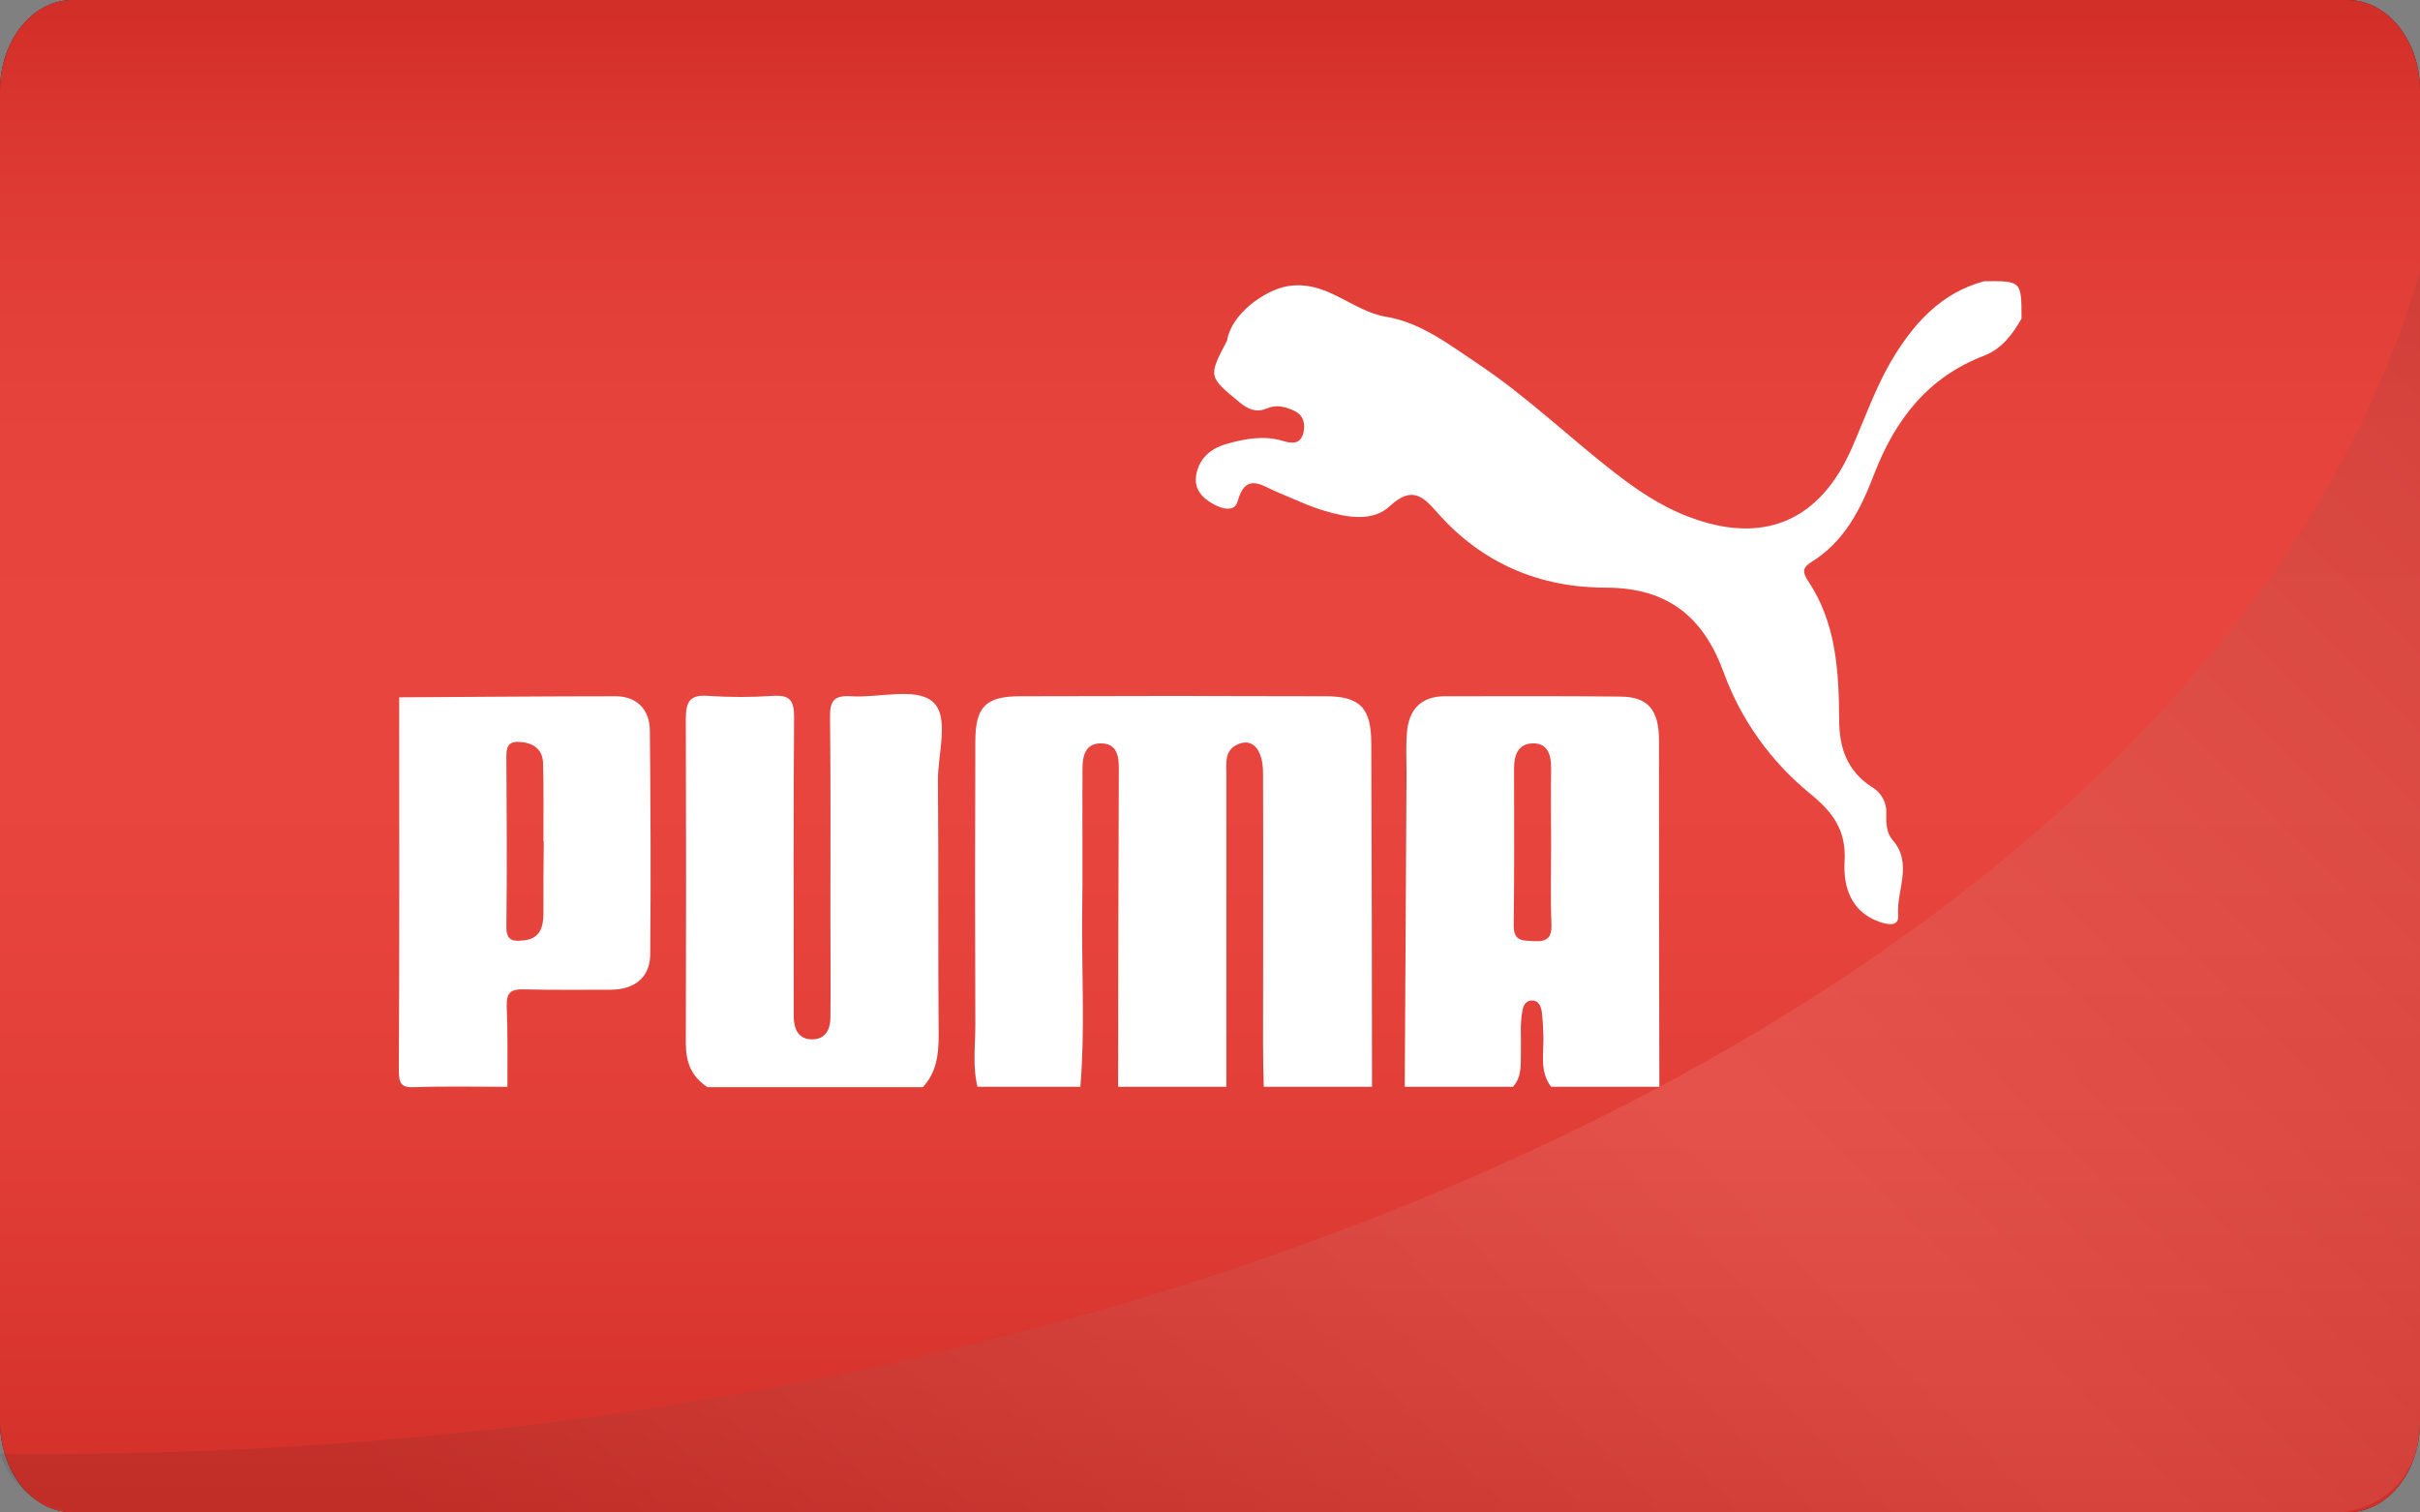 <?xml version="1.0" encoding="utf-8"?>
<!-- Generator: Adobe Illustrator 23.1.1, SVG Export Plug-In . SVG Version: 6.00 Build 0)  -->
<svg version="1.1" id="Layer_1" xmlns="http://www.w3.org/2000/svg" xmlns:xlink="http://www.w3.org/1999/xlink" x="0px" y="0px"
	 viewBox="0 0 672.9 420.5" style="enable-background:new 0 0 672.9 420.5;" xml:space="preserve">
<rect x="0" y="0" width="672.9" height="420.5" fill="#808080" stroke="none"/>
<style type="text/css">
	.st0{fill:#202020;}
	.st1{fill:#E53129;}
	.st2{opacity:0.1;}
	.st3{fill:url(#SVGID_1_);}
	.st4{opacity:0.1;fill:url(#SVGID_2_);enable-background:new    ;}
	.st5{fill:#FFFFFF;}
</style>
<title>fossil</title>
<g>
	<g>
		<g id="background">
			<g id="Layer_1-2">
				<path class="st0" d="M20.2,0h632.5c11.2,0,20.2,11.3,20.2,25.2v370.1c0,14-9,25.2-20.2,25.2H20.2C9,420.5,0,409.2,0,395.3V25.2
					C0,11.3,9,0,20.2,0z"/>
			</g>
		</g>
		<g id="Layer_1-3">
			<path class="st1" d="M20.2,0h632.5c11.2,0,20.2,11.3,20.2,25.2v370.1c0,14-9,25.2-20.2,25.2H20.2C9,420.5,0,409.2,0,395.3V25.2
				C0,11.3,9,0,20.2,0z"/>
		</g>
		<g id="Layer_1-3-2" class="st2">
			
				<linearGradient id="SVGID_1_" gradientUnits="userSpaceOnUse" x1="409.455" y1="2333.07" x2="409.455" y2="1912.57" gradientTransform="matrix(1 0 0 1 -72.99 -1912.57)">
				<stop  offset="0" style="stop-color:#231F20"/>
				<stop  offset="5.000000e-02" style="stop-color:#444142"/>
				<stop  offset="0.14" style="stop-color:#7C7A7B"/>
				<stop  offset="0.22" style="stop-color:#ABAAAA"/>
				<stop  offset="0.31" style="stop-color:#D0CFCF"/>
				<stop  offset="0.38" style="stop-color:#EAE9E9"/>
				<stop  offset="0.45" style="stop-color:#F9F9F9"/>
				<stop  offset="0.5" style="stop-color:#FFFFFF"/>
				<stop  offset="0.6" style="stop-color:#FCFCFC"/>
				<stop  offset="0.67" style="stop-color:#F3F3F3"/>
				<stop  offset="0.73" style="stop-color:#E4E3E4"/>
				<stop  offset="0.78" style="stop-color:#CECDCE"/>
				<stop  offset="0.83" style="stop-color:#B2B1B1"/>
				<stop  offset="0.88" style="stop-color:#908E8F"/>
				<stop  offset="0.93" style="stop-color:#676565"/>
				<stop  offset="0.97" style="stop-color:#3A3637"/>
				<stop  offset="0.99" style="stop-color:#231F20"/>
			</linearGradient>
			<path class="st3" d="M20.2,0h632.5c11.2,0,20.2,11.3,20.2,25.2v370.1c0,14-9,25.2-20.2,25.2H20.2C9,420.5,0,409.2,0,395.3V25.2
				C0,11.3,9,0,20.2,0z"/>
		</g>
		
			<linearGradient id="SVGID_2_" gradientUnits="userSpaceOnUse" x1="769.19" y1="-823.14" x2="291.62" y2="-1300.7" gradientTransform="matrix(1 0 0 -1 -74.09 -776.35)">
			<stop  offset="0" style="stop-color:#231F20"/>
			<stop  offset="0.5" style="stop-color:#FFFFFF"/>
			<stop  offset="1" style="stop-color:#231F20"/>
		</linearGradient>
		<path class="st4" d="M12,404.3c331.6,0,607-142.1,660.9-328.9v321.3c0,13.1-10.7,23.8-23.8,23.8H22.6c-10.2,0-19.4-6.5-22.6-16.3
			C4,404.3,8,404.3,12,404.3z"/>
		<path class="st5" d="M562.1,88.6c-2.5,4.4-5.5,8.4-10.4,10.3c-15.7,6-24.8,17.9-30.6,33c-3.7,9.7-8.3,18.8-17.6,24.5
			c-2.1,1.3-2.4,2.6-0.9,4.9c8,11.8,8.7,25.3,8.8,38.9c0,7.9,2.3,14.2,9,18.6c2.7,1.5,4.3,4.4,4.1,7.5c-0.1,2.6,0.1,5.4,1.7,7.2
			c5.8,6.6,1.1,14,1.6,20.9c0.3,3.4-2.9,2.7-5,2c-8.1-2.7-10.3-9.8-9.9-16.8c0.5-8.9-3.3-13.8-9.8-19.1
			c-10.7-8.8-18.9-20.2-23.7-33.2c-5.6-15.6-15.5-23.9-33-23.9c-18.2,0-34.2-6.7-46.6-20.7c-3.8-4.3-7-7.9-13.3-2
			c-4.8,4.5-11.9,3.2-18,1.4c-4.5-1.3-8.8-3.4-13.2-5.2s-8.9-5.8-11.2,2.6c-0.8,2.9-4.2,2-6.5,0.8c-3.5-1.9-6-4.6-4.8-9.1
			s4.5-6.7,8.4-7.8c5-1.4,10.2-2.4,15.5-0.8c2.6,0.8,5.1,1,5.8-2.6c0.5-2.8-0.4-4.9-3.1-6c-2.4-1-4.7-1.5-7.2-0.4
			c-2.9,1.2-5.2,0.2-7.5-1.7c-8.7-7.2-8.8-7.1-3.5-17.2c1.2-7.5,10.5-14,16.7-15.1c11-1.9,17.9,6.9,27.6,8.5s17.7,7.9,25.8,13.3
			c13.3,8.9,24.9,20.1,37.5,29.9c6.3,4.9,12.9,9.4,20.5,12.3c20.9,8.1,36.8,1.4,45.7-19.2c3.5-8,6.4-16.3,10.8-23.9
			c6.1-10.3,13.7-19,25.9-22.3C562.1,78.1,562.1,78.1,562.1,88.6z"/>
		<path class="st5" d="M196.6,302.2c-4.4-2.9-5.9-6.9-5.9-12.1c0.1-30.1,0.1-60.2,0-90.2c0-4.8,1.1-6.8,6.2-6.4c6,0.4,12,0.4,18,0
			c4.7-0.3,5.9,1.2,5.9,5.9c-0.2,26.1-0.1,52.1-0.1,78.2c0,1.8,0,3.5,0,5.3c0.1,3.4,1.4,6.1,5.1,6.1s5.1-2.7,5.1-6.1
			c0.1-9.3,0-18.5,0-27.8c0-18.6,0.1-37.1-0.1-55.6c-0.1-4.6,1.1-6.2,5.8-5.9c7.7,0.5,17.8-2.5,22.6,1.4c5,4.1,1.5,14.6,1.6,22.2
			c0.2,23.6,0,47.1,0.2,70.7c0,5.4-0.6,10.3-4.4,14.4H196.6z"/>
		<path class="st5" d="M381.3,206.9c0-10.1-3.1-13.3-12.8-13.3c-28.3-0.1-56.5-0.1-84.8,0c-9.6,0-12.5,2.9-12.5,12.6
			c-0.1,26.3-0.1,52.5,0,78.8c0,5.7-0.8,11.5,0.6,17.2h28.6c1.3-15.5,0.4-31,0.5-46.5c0.2-14,0-28.1,0.1-42.1c0-3.6,0.9-6.9,5.1-6.9
			s5,3.1,5,6.8c-0.1,29.6-0.2,59.1-0.2,88.7H341c0-29.1,0-58.2,0-87.2c0-3-0.5-6.2,2.9-7.9c4.2-2.1,7.3,1.1,7.3,7.9
			c0.1,25.1,0,50.1,0,75.2c0,4,0.1,8,0.2,12h30.1C381.5,270.4,381.4,238.7,381.3,206.9z"/>
		<path class="st5" d="M461.3,206c0-8.6-3-12.2-10.6-12.3c-16.3-0.2-32.6-0.1-48.9-0.1c-6.8,0-10.1,3.8-10.6,10.2
			c-0.3,3.7-0.1,7.5-0.1,11.3c-0.2,29-0.3,58.1-0.5,87.1h30.1c2.6-2.9,2.1-6.5,2.2-9.9c0.1-3.7-0.3-7.4,0.4-11.1
			c0.2-1.5,0.9-3,2.7-3s2.4,1.5,2.7,3c0.2,2,0.4,3.9,0.4,5.9c0.4,5.1-1.3,10.5,2.2,15.1h30.1C461.3,270.1,461.3,238.1,461.3,206z
			 M426.6,261.7c-3.1-0.2-5.8,0.2-5.7-4.5c0.2-14.5,0.1-29,0.1-43.6c0-3.6,1.1-6.8,5.2-6.9s5.1,3.1,5.1,6.8c-0.1,7.3,0,14.5,0,21.8
			s-0.2,14.5,0.1,21.8C431.5,260.7,430.2,261.9,426.6,261.7L426.6,261.7z"/>
		<path class="st5" d="M180.7,203c-0.1-5.7-3.6-9.4-9.6-9.4c-20,0-40.1,0.2-60.1,0.3c0,34.6,0.1,69.2-0.1,103.8
			c0,3.8,0.8,4.8,4.6,4.6c8.5-0.3,17-0.1,25.6-0.1c0-7.5,0.1-15-0.2-22.5c-0.1-3.7,1.2-4.7,4.7-4.6c8,0.2,16,0.1,24.1,0.1
			c6.5,0,11-3.2,11.1-9.7C181,244.6,180.9,223.8,180.7,203z M151.1,254.1c0,3.9-1.1,7-5.6,7.4c-2.8,0.3-4.7,0.1-4.7-3.7
			c0.2-15.8,0.1-31.6,0-47.3c0-2.5,0.3-4.4,3.6-4.2c3.8,0.2,6.4,1.9,6.6,5.8c0.2,7.2,0.1,14.5,0.1,21.8h0.1
			C151.1,240.6,151.1,247.3,151.1,254.1L151.1,254.1z"/>
	</g>
</g>
</svg>
